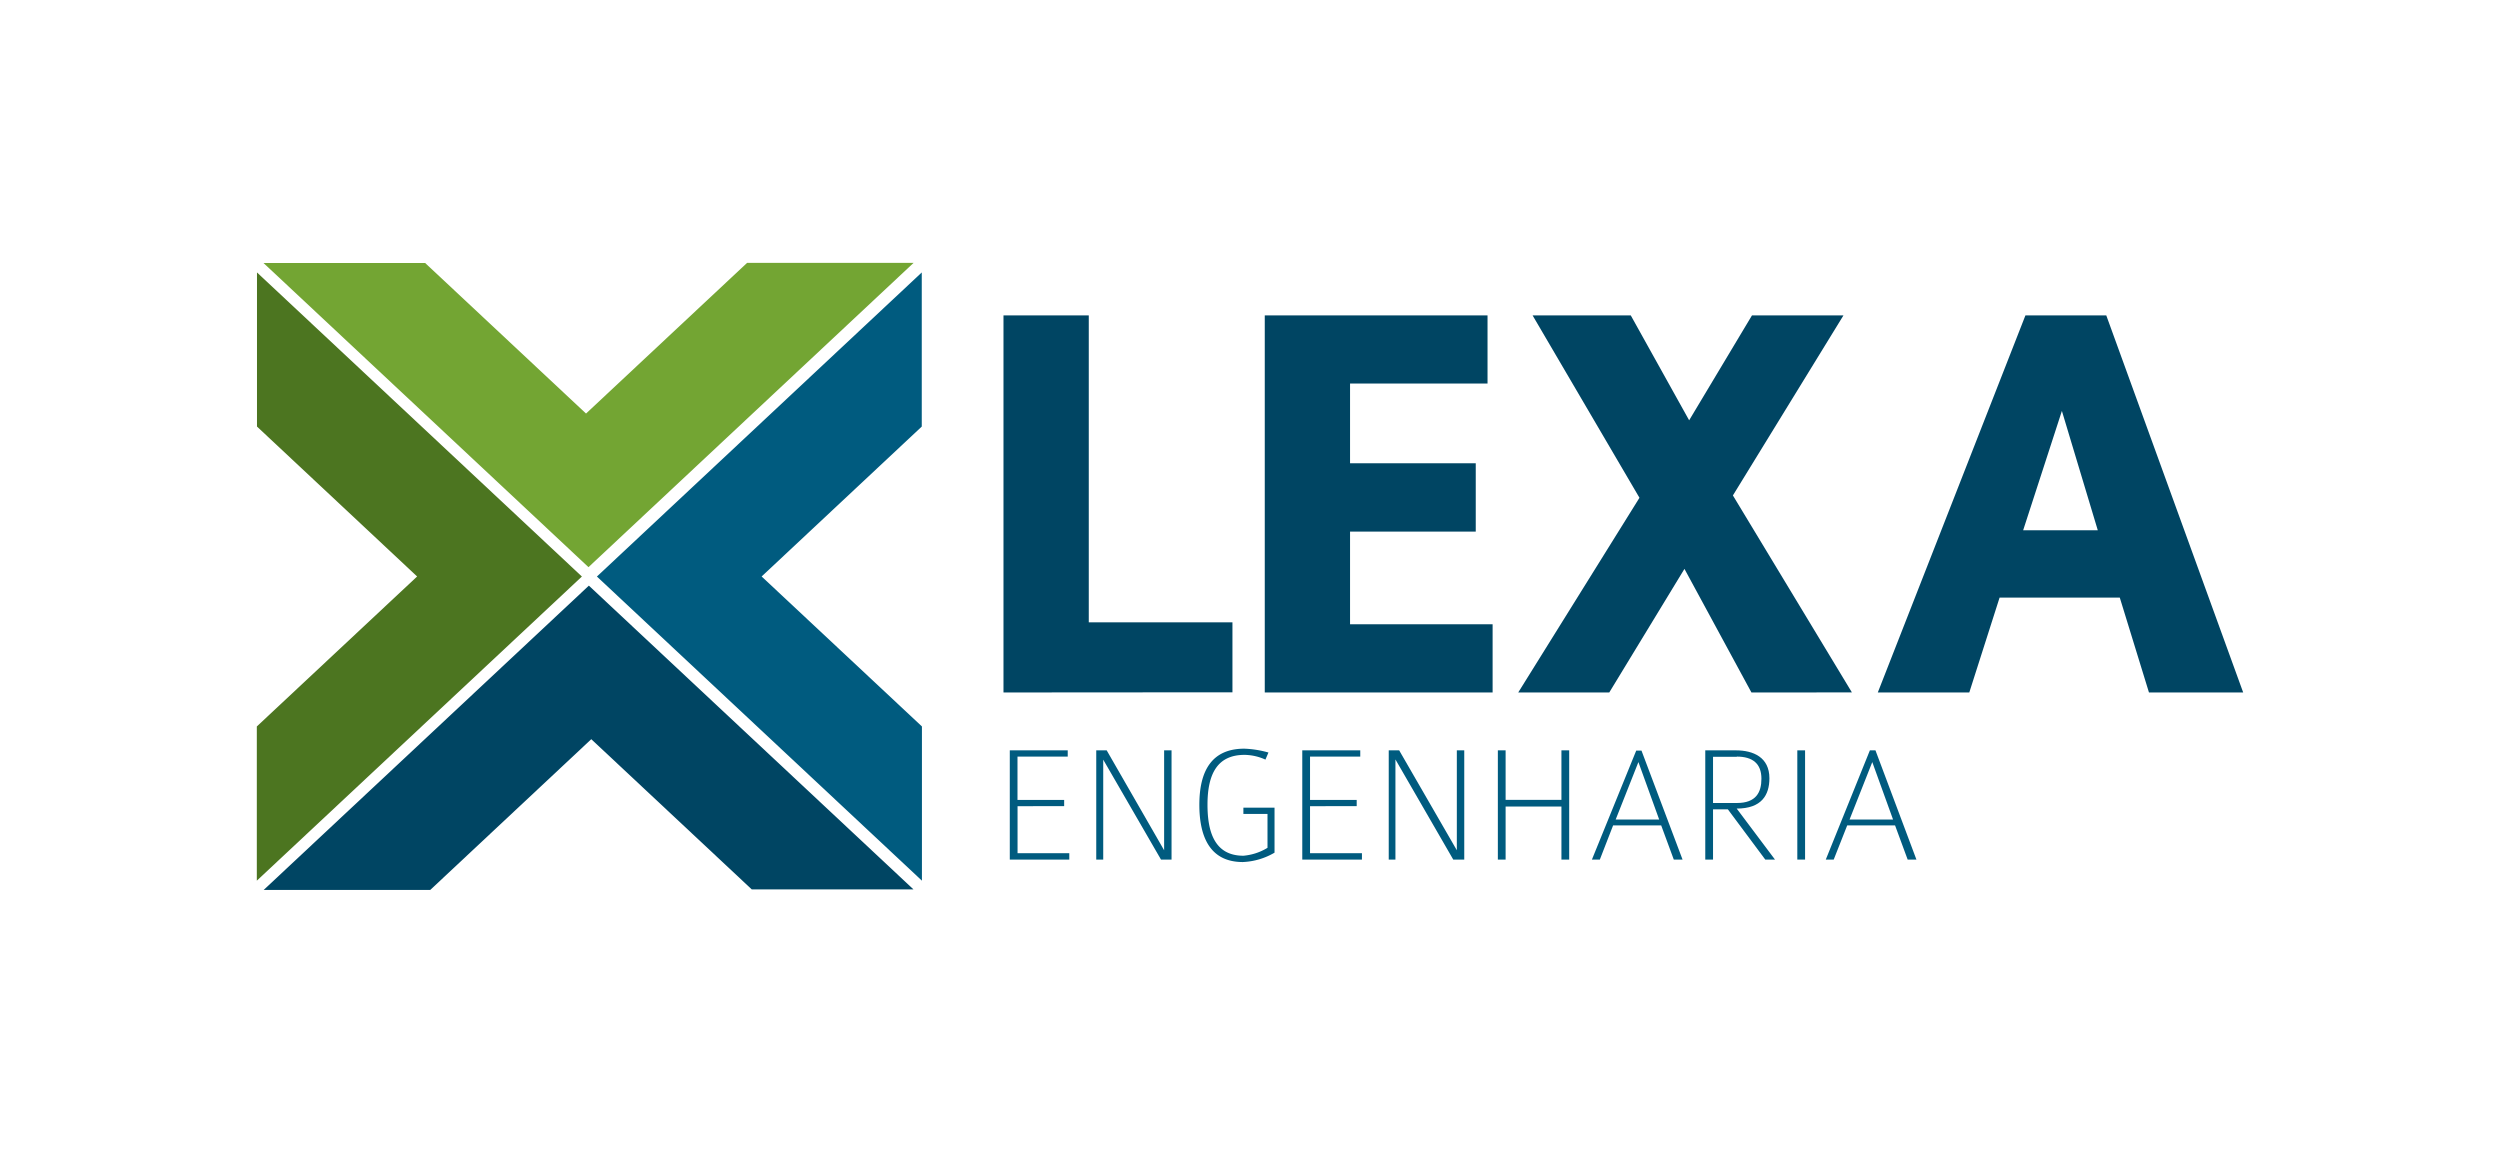 <svg id="Layer_1" data-name="Layer 1" xmlns="http://www.w3.org/2000/svg" viewBox="0 0 447.89 207"><defs><style>.cls-1{fill:#4c7520;}.cls-2{fill:#005b7f;}.cls-3{fill:#004563;}.cls-4{fill:#73a533;}</style></defs><title>lexa logo</title><g id="_Group_" data-name="&lt;Group&gt;"><g id="_Group_2" data-name="&lt;Group&gt;"><polygon id="_Path_" data-name="&lt;Path&gt;" class="cls-1" points="46.04 76.42 74.73 103.28 46.01 130.15 46.01 157.78 104.25 103.29 46.04 48.81 46.04 76.42"/><polygon id="_Path_2" data-name="&lt;Path&gt;" class="cls-2" points="165.14 76.42 136.45 103.28 165.17 130.15 165.17 157.78 106.94 103.29 165.14 48.81 165.14 76.42"/><polygon id="_Path_3" data-name="&lt;Path&gt;" class="cls-3" points="47.24 159.44 77.08 159.44 105.93 132.43 134.68 159.34 163.65 159.34 105.5 104.92 47.24 159.44"/><polygon id="_Path_4" data-name="&lt;Path&gt;" class="cls-4" points="163.67 47.1 133.84 47.1 104.99 74.09 76.17 47.12 47.21 47.12 105.43 101.61 163.67 47.1"/></g><g id="_Group_3" data-name="&lt;Group&gt;"><path id="_Compound_Path_" data-name="&lt;Compound Path&gt;" class="cls-3" d="M179.78,124.06V56.5h15.28v55H220.8v12.53Z"/><path id="_Compound_Path_2" data-name="&lt;Compound Path&gt;" class="cls-3" d="M226.59,124.06V56.5H266.5V68.71H241.87V83h22.52V95.24H241.87v16.6h25.54v12.22Z"/><path id="_Compound_Path_3" data-name="&lt;Compound Path&gt;" class="cls-3" d="M313.78,124.06l-12-22.14-13.47,22.14H272l21.72-34.88L274.57,56.5h17.59l10.46,18.8,11.26-18.8h16.39L310.46,88.76l21.32,35.29Z"/><path id="_Compound_Path_4" data-name="&lt;Compound Path&gt;" class="cls-3" d="M385,124.06l-5.23-17H358.24l-5.43,17H336.42L362.87,56.5h14.48l24.53,67.56ZM369.4,73.62,362.46,95h13.37Z"/></g><g id="_Group_4" data-name="&lt;Group&gt;"><path id="_Compound_Path_5" data-name="&lt;Compound Path&gt;" class="cls-2" d="M180.91,154V134.43h10.38v1.12h-9v7.76h8.36v1.12H182.3v8.42h9.27V154Z"/><path id="_Compound_Path_6" data-name="&lt;Compound Path&gt;" class="cls-2" d="M208,154l-10.35-17.9V154H196.4V134.43h1.87l10.29,17.9v-17.9h1.33V154Z"/><path id="_Compound_Path_7" data-name="&lt;Compound Path&gt;" class="cls-2" d="M222.66,154.44c-6.19,0-7.79-5-7.79-10.26,0-6,2.17-10.05,8.06-10.05a18.1,18.1,0,0,1,4.32.69l-.54,1.27a9.28,9.28,0,0,0-3.74-.85c-4.77,0-6.64,3.26-6.64,8.93,0,4.71,1.18,9.14,6.43,9.14a9.87,9.87,0,0,0,4.32-1.42v-6.07h-4.32v-1.12h5.58v8.06A12.2,12.2,0,0,1,222.66,154.44Z"/><path id="_Compound_Path_8" data-name="&lt;Compound Path&gt;" class="cls-2" d="M233.31,154V134.43H243.7v1.12h-9v7.76h8.36v1.12H234.7v8.42H244V154Z"/><path id="_Compound_Path_9" data-name="&lt;Compound Path&gt;" class="cls-2" d="M260.36,154,250,136.06V154H248.8V134.43h1.87L261,152.33v-17.9h1.33V154Z"/><path id="_Compound_Path_10" data-name="&lt;Compound Path&gt;" class="cls-2" d="M279.74,154v-9.51h-10V154h-1.39V134.43h1.39v8.87h10v-8.87h1.39V154Z"/><path id="_Compound_Path_11" data-name="&lt;Compound Path&gt;" class="cls-2" d="M299.87,154l-2.26-6.13H289L286.62,154H285.2l7.94-19.53h.94L301.44,154Zm-6.34-17.47-4.07,10.29h7.79Z"/><path id="_Compound_Path_12" data-name="&lt;Compound Path&gt;" class="cls-2" d="M316.26,154l-6.7-9H306.9v9h-1.39V134.43H311c3.11,0,6,1.24,6,5,0,3-1.39,5.43-5.86,5.43L318,154Zm-5.1-18.41H306.9v8.27h4.29c3.41,0,4.38-1.9,4.38-4.35C315.57,136.81,314,135.55,311.16,135.55Z"/><path id="_Compound_Path_13" data-name="&lt;Compound Path&gt;" class="cls-2" d="M322,154V134.43h1.39V154Z"/><path id="_Compound_Path_14" data-name="&lt;Compound Path&gt;" class="cls-2" d="M341.77,154l-2.26-6.13h-8.57L328.52,154H327.1L335,134.43H336L343.34,154Zm-6.34-17.47-4.07,10.29h7.79Z"/></g></g></svg>